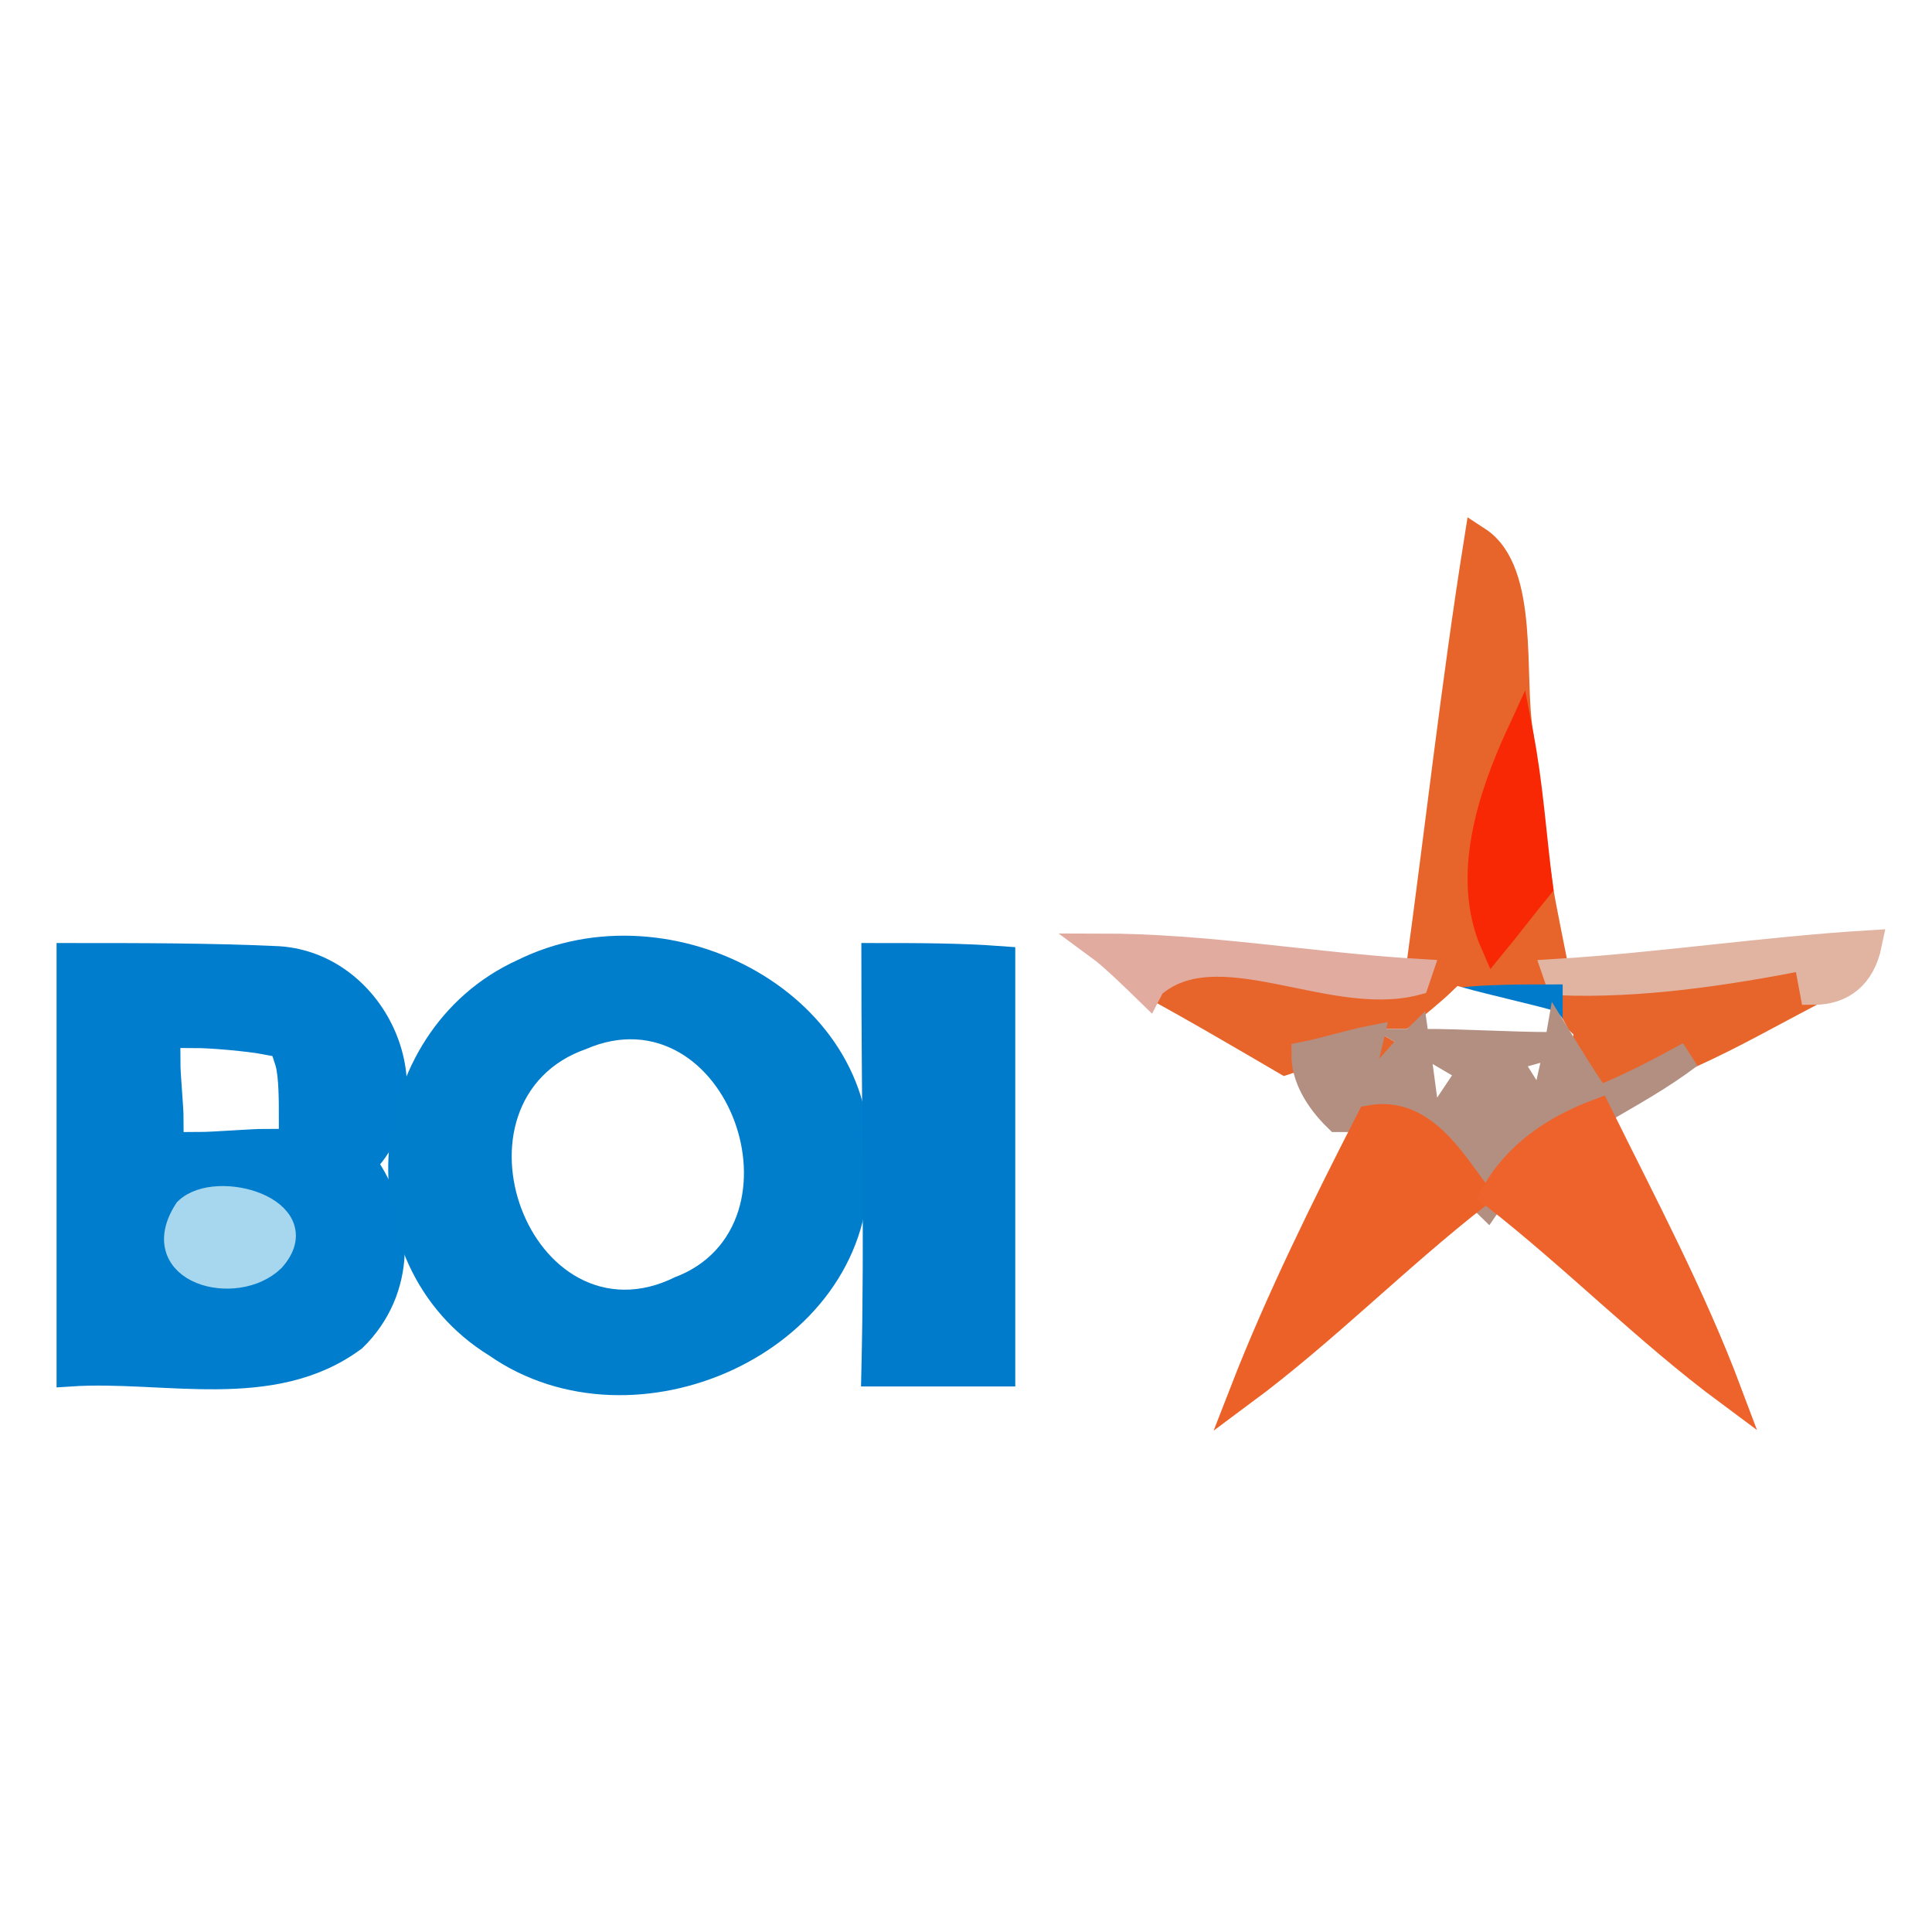 <svg xmlns="http://www.w3.org/2000/svg" width="36" height="36" viewBox="0 0 36 36">
  <g fill="none" fill-rule="evenodd">
    <rect width="36" height="36" fill="#FFF"/>
    <g fill-rule="nonzero" stroke-width=".5" transform="translate(1 10)">
      <path fill="#E7652B" stroke="#E7652B" d="M26.532,0.059 C27.443,0.652 27.139,2.607 27.321,3.674 C26.775,4.859 26.289,6.341 26.836,7.585 C27.079,7.289 27.443,6.815 27.686,6.519 C27.746,6.933 27.929,7.763 27.989,8.119 L28.05,8.296 C29.568,8.356 31.146,8.119 32.664,7.822 L32.786,8.474 C31.996,8.889 31.268,9.304 30.479,9.659 C29.932,9.956 29.386,10.252 28.779,10.489 C28.596,10.252 28.232,9.659 28.05,9.363 C27.989,9.304 27.929,9.126 27.868,9.067 L27.868,8.593 C27.443,8.593 26.654,8.593 26.229,8.652 C26.046,8.83 25.621,9.185 25.379,9.363 C25.075,9.659 24.529,10.311 24.225,10.667 L24.529,9.363 C24.225,9.422 23.618,9.6 23.314,9.659 L22.95,9.778 C22.343,9.422 21.129,8.711 20.461,8.356 C21.675,7.289 23.8,8.711 25.379,8.296 L25.439,8.119 C25.804,5.452 26.107,2.726 26.532,0.059 Z"/>
      <path fill="#F92804" stroke="#F92804" d="M26.836,7.585 C26.289,6.341 26.775,4.859 27.321,3.674 C27.504,4.622 27.564,5.57 27.686,6.519 C27.443,6.815 27.079,7.289 26.836,7.585 Z"/>
      <path fill="#007DCC" stroke="#007DCC" d="M0.304,7.822 C1.639,7.822 2.914,7.822 4.189,7.881 C6.011,8 7.043,10.37 5.768,11.674 C6.496,12.681 6.496,14.044 5.586,14.933 C4.068,16.059 2.064,15.467 0.304,15.585 C0.304,12.978 0.304,10.43 0.304,7.822 Z M2.611,9.778 C2.611,10.015 2.671,10.607 2.671,10.844 C2.975,10.844 3.643,10.785 3.946,10.785 C3.946,10.548 3.946,10.074 3.886,9.896 C3.582,9.837 2.914,9.778 2.611,9.778 Z M2.489,12.563 C1.761,13.689 3.4,14.104 4.068,13.452 C4.857,12.563 3.036,12.03 2.489,12.563 Z"/>
      <path fill="#007ECC" stroke="#007ECC" d="M8.743,8.119 C11.475,6.756 15.239,8.77 14.936,11.852 C14.936,14.993 10.807,16.83 8.257,15.052 C5.646,13.452 6.011,9.363 8.743,8.119 Z M10.018,9.778 C7.589,10.607 9.107,14.756 11.475,13.57 C13.721,12.741 12.325,8.77 10.018,9.778 Z"/>
      <path fill="#007BCB" stroke="#007BCB" d="M15.3,7.822 C16.089,7.822 16.879,7.822 17.668,7.881 C17.668,10.43 17.668,12.978 17.668,15.585 C16.879,15.585 16.089,15.585 15.3,15.585 C15.361,12.978 15.3,10.43 15.3,7.822 Z"/>
      <path fill="#E1ABA0" stroke="#E1ABA0" d="M19.489,7.644 C21.493,7.644 23.436,8 25.439,8.119 L25.379,8.296 C23.8,8.711 21.675,7.289 20.461,8.356 L20.4,8.474 C20.157,8.237 19.732,7.822 19.489,7.644 Z"/>
      <path fill="#E1B3A1" stroke="#E1B3A1" d="M27.989,8.119 C29.932,8 31.875,7.704 33.818,7.585 C33.696,8.178 33.332,8.474 32.786,8.474 L32.664,7.822 C31.146,8.119 29.568,8.356 28.05,8.296 L27.989,8.119 Z"/>
      <path fill="#007BCB" stroke="#007BCB" d="M26.229,8.652 C26.654,8.593 27.443,8.593 27.868,8.593 L27.868,9.067 C27.443,8.948 26.654,8.77 26.229,8.652 Z"/>
      <path fill="#FFF" stroke="#FFF" d="M25.379 9.363C25.621 9.185 26.046 8.83 26.229 8.652 26.654 8.77 27.443 8.948 27.868 9.067 27.929 9.126 27.989 9.304 28.05 9.363 27.989 9.719 27.807 10.43 27.746 10.785L27.079 9.719 27.929 9.481C27.139 9.481 26.289 9.422 25.5 9.422L26.411 9.956 25.621 11.141C25.561 10.726 25.439 9.778 25.379 9.363zM2.611 9.778C2.914 9.778 3.582 9.837 3.886 9.896 3.946 10.074 3.946 10.548 3.946 10.785 3.643 10.785 2.975 10.844 2.671 10.844 2.671 10.607 2.611 10.015 2.611 9.778zM10.018 9.778C12.325 8.77 13.721 12.741 11.475 13.57 9.107 14.756 7.589 10.607 10.018 9.778z"/>
      <path fill="#B38F82" stroke="#B38F82" d="M23.314,9.659 C23.618,9.6 24.225,9.422 24.529,9.363 L24.225,10.667 C24.529,10.311 25.075,9.659 25.379,9.363 C25.439,9.778 25.561,10.726 25.621,11.141 L26.411,9.956 L25.5,9.422 C26.289,9.422 27.139,9.481 27.929,9.481 L27.079,9.719 L27.746,10.785 C27.807,10.43 27.989,9.719 28.05,9.363 C28.232,9.659 28.596,10.252 28.779,10.489 C29.386,10.252 29.932,9.956 30.479,9.659 C29.932,10.074 29.386,10.37 28.779,10.726 C27.989,11.022 27.261,11.496 26.836,12.267 L26.714,12.444 L26.532,12.267 C26.046,11.615 25.5,10.667 24.529,10.844 L23.921,10.844 C23.557,10.489 23.314,10.074 23.314,9.659 Z"/>
      <path fill="#EC6128" stroke="#EC6128" d="M24.529,10.844 C25.5,10.667 26.046,11.615 26.532,12.267 C25.014,13.452 23.679,14.815 22.161,15.941 C22.829,14.222 23.679,12.504 24.529,10.844 Z"/>
      <path fill="#ED632B" stroke="#ED632B" d="M26.836,12.267 C27.261,11.496 27.989,11.022 28.779,10.726 C29.629,12.444 30.539,14.163 31.207,15.941 C29.689,14.815 28.354,13.452 26.836,12.267 Z"/>
      <path fill="#A7D7EF" stroke="#A7D7EF" d="M2.489,12.563 C3.036,12.03 4.857,12.563 4.068,13.452 C3.4,14.104 1.761,13.689 2.489,12.563 Z"/>
    </g>
  </g>
</svg>
